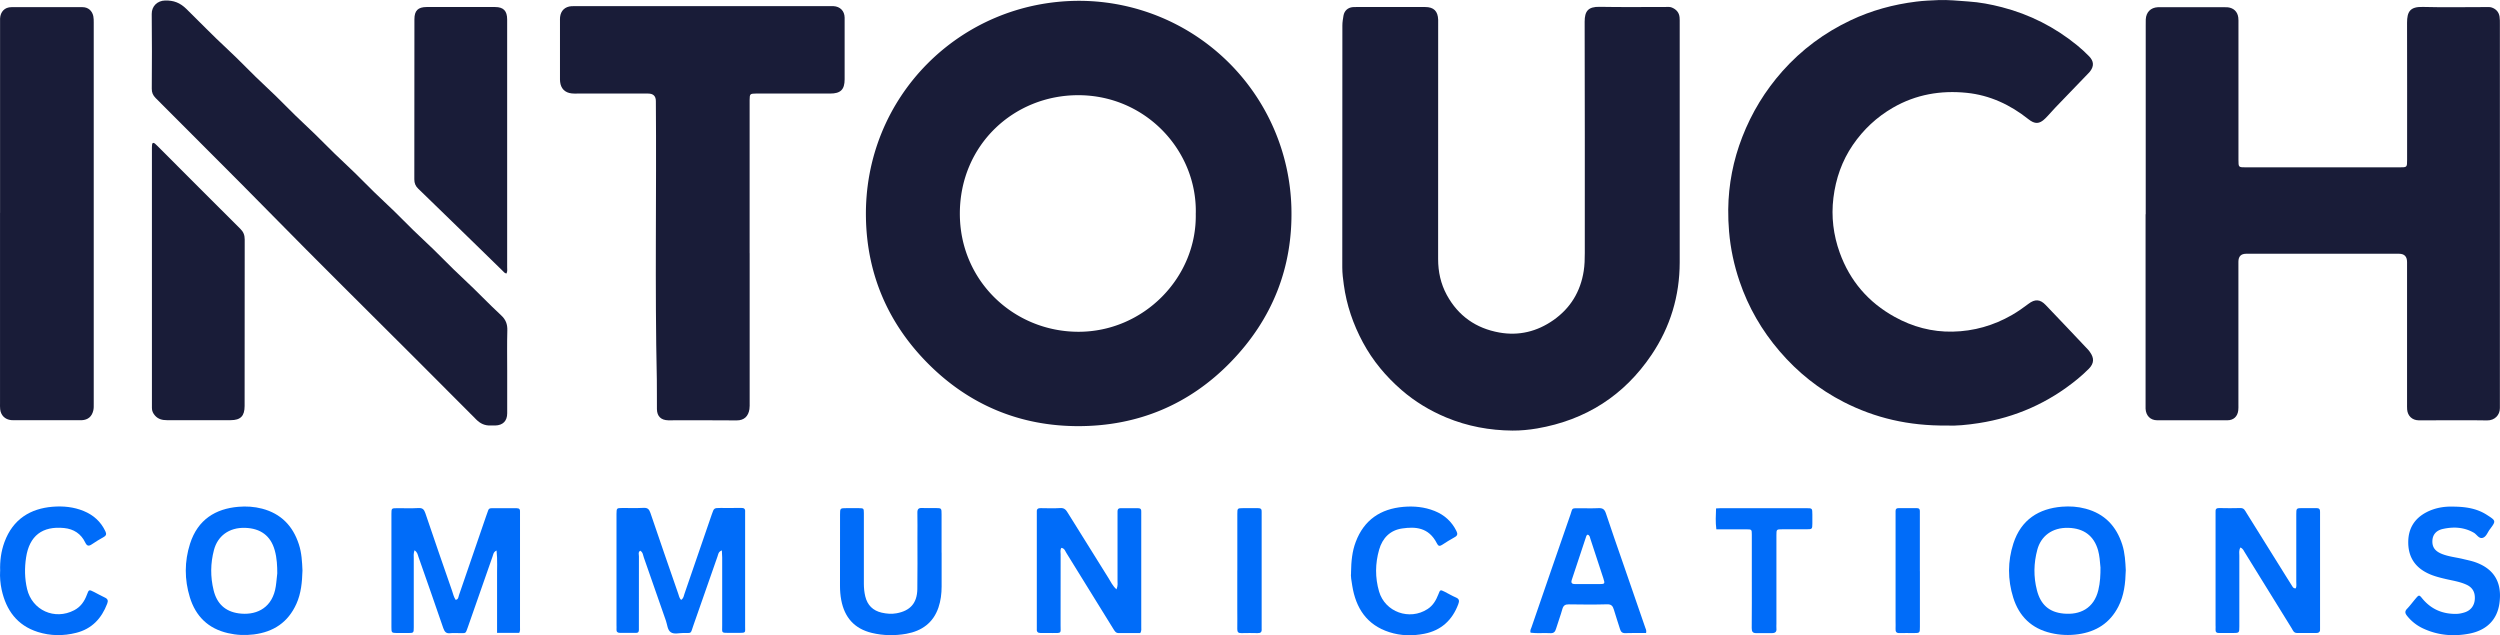 <svg preserveAspectRatio="xMidYMid meet" data-bbox="150.696 221.221 540.488 137.343" viewBox="150.696 221.221 540.488 137.343" xmlns="http://www.w3.org/2000/svg" data-type="color" role="presentation" aria-hidden="true" aria-label="">
    <g>
        <path d="M384.07 221.4a45.95 45.95 0 0 1 45.82 44.72c.35 12.86-4.1 24.07-13.07 33.32-8.98 9.27-20.15 13.9-32.98 13.91-12.63 0-23.64-4.59-32.56-13.58-8.57-8.64-13.13-19.2-13.37-31.38-.52-26.21 20.4-47.01 46.16-46.99m25.15 45.93c.27-13.57-10.84-25.52-25.41-25.53-13.95 0-25.56 10.76-25.6 25.54-.04 14.59 11.64 25.55 25.55 25.61 14.17.06 25.78-11.75 25.45-25.61Z" fill="#191c38" data-color="1"></path>
        <path d="M614.59 267.54v-40.89c0-.42-.01-.84.01-1.25.09-1.56 1.06-2.53 2.6-2.62h14.47c.23 0 .46 0 .68.02 1.26.15 2.09.95 2.25 2.2.06.45.04.91.04 1.36v29.39c0 1.65 0 1.65 1.64 1.65h33.16c1.66 0 1.66 0 1.66-1.63 0-9.87.02-19.74-.01-29.61 0-2.37.61-3.52 3.41-3.44 4.52.12 9.04.03 13.56.03.45 0 .92-.05 1.36.1.93.33 1.52 1 1.67 1.98.08.52.07 1.06.07 1.59v83.04c0 1.49-1.12 2.68-2.77 2.65-4.1-.07-8.2-.02-12.31-.02-.84 0-1.67.01-2.51 0-1.37-.03-2.35-.95-2.46-2.33-.03-.42-.02-.83-.02-1.25v-30.64q0-1.78-1.73-1.79h-33.05q-1.68 0-1.68 1.73v30.87c0 .42.02.84-.03 1.25-.15 1.33-1.01 2.15-2.35 2.15-5.05.02-10.1.02-15.16 0-1.5 0-2.46-1-2.53-2.51-.02-.42 0-.84 0-1.25v-40.78Z" fill="#191c38" data-color="1"></path>
        <path d="M513.84 252.66c0 8.43.01 16.86 0 25.29-.01 7.26-2.03 13.96-6.08 19.97-5.95 8.83-14.25 14.12-24.75 15.93-1.76.3-3.56.47-5.32.46-4.94-.04-9.73-.92-14.32-2.83-3.54-1.48-6.78-3.43-9.67-5.94-3.38-2.93-6.22-6.33-8.35-10.29-2.11-3.92-3.53-8.06-4.13-12.47-.17-1.24-.33-2.48-.33-3.74.02-17.43.02-34.86.02-52.29 0-.73.12-1.44.24-2.15.19-1.07.95-1.74 2.02-1.84.26-.02.53-.02.8-.02h14.82c1.88 0 2.77.88 2.83 2.77.01.38 0 .76 0 1.14 0 16.86.01 33.72-.01 50.58 0 2.76.57 5.36 1.88 7.77 2.47 4.52 6.3 7.21 11.35 8.11 4.26.76 8.18-.22 11.68-2.67 3.69-2.58 5.88-6.17 6.57-10.65.2-1.28.23-2.57.23-3.86 0-16.67.02-33.34-.03-50.01 0-2.31.77-3.27 3.25-3.22 4.75.09 9.5.03 14.25.03.45 0 .93-.06 1.35.12.94.39 1.57 1.06 1.67 2.11.04.41.03.83.03 1.25v26.43Z" fill="#191c38" data-color="1"></path>
        <path d="M571.55 313.22c-8.19.08-15.45-1.61-22.26-5.09-5.33-2.73-9.93-6.4-13.84-10.96-3.86-4.49-6.77-9.52-8.67-15.12-1.19-3.5-1.96-7.08-2.27-10.78-.14-1.59-.19-3.18-.18-4.77.06-5.41 1.08-10.63 3.04-15.67 2.04-5.25 4.92-9.98 8.67-14.21 4.18-4.7 9.11-8.34 14.77-11.02 4.5-2.13 9.24-3.42 14.18-4.03 1.59-.2 3.18-.26 4.76-.33 2.15-.09 4.31.16 6.47.3 2.47.16 4.89.62 7.29 1.24q9.015 2.34 16.23 8.22c.92.75 1.78 1.54 2.6 2.38 1.06 1.09 1.11 2.16.17 3.34-.09.12-.2.23-.31.34-2.37 2.46-4.75 4.91-7.11 7.38-.76.79-1.46 1.65-2.25 2.42-1.25 1.22-2.23 1.23-3.61.13-3.92-3.12-8.34-5.19-13.34-5.7-5.6-.57-10.97.34-15.93 3.2-3.52 2.03-6.41 4.74-8.69 8.07-2.35 3.44-3.69 7.28-4.2 11.43-.5 4.08-.01 8.03 1.37 11.87 2.21 6.11 6.19 10.73 11.87 13.87 3.9 2.16 8.08 3.28 12.55 3.19 4.57-.09 8.84-1.32 12.8-3.59 1.25-.72 2.43-1.55 3.58-2.42 1.4-1.07 2.52-1.01 3.72.25 3.07 3.2 6.12 6.43 9.17 9.66.16.16.29.35.42.54.93 1.31.88 2.42-.25 3.58-.79.81-1.65 1.56-2.53 2.29-6.23 5.1-13.34 8.24-21.28 9.47-2.47.38-4.97.63-6.96.52Z" fill="#191c38" data-color="1"></path>
        <path d="M312.77 275.97v32.23c0 .49.02.99-.05 1.48-.23 1.5-1.11 2.44-2.76 2.43-4.86-.05-9.72-.02-14.59-.02h-.23c-1.54-.04-2.4-.87-2.42-2.41-.03-2.13.02-4.25-.02-6.38-.44-20.08-.05-40.16-.21-60.24q-.01-1.61-1.68-1.61h-15.27c-.42 0-.84.02-1.25-.03-1.46-.16-2.34-1.05-2.5-2.5-.04-.34-.03-.68-.03-1.02v-12.07c0-.3-.01-.61.02-.91.15-1.4 1.06-2.26 2.47-2.36.3-.02.61-.01.91-.01h55.73c1.44.08 2.39 1.04 2.41 2.49.02 2.01 0 4.02 0 6.04v7.29c0 2.22-.87 3.08-3.12 3.08h-16.07c-1.26.01-1.34.09-1.35 1.38v33.14Z" fill="#191c38" data-color="1"></path>
        <path d="M260.35 301.23v9.34c0 1.66-.93 2.6-2.59 2.64h-1.03c-1.21.04-2.18-.4-3.05-1.27-4.33-4.37-8.68-8.71-13.03-13.06-10.55-10.55-21.18-21.03-31.63-31.68-8.16-8.32-16.46-16.5-24.67-24.78-.58-.58-.85-1.18-.84-2.01.03-5.39.06-10.78-.01-16.17-.02-1.67 1.21-2.87 2.89-2.91 1.87-.04 3.22.48 4.6 1.82 2.88 2.81 5.66 5.72 8.62 8.45 2.91 2.68 5.58 5.58 8.49 8.26 2.94 2.7 5.64 5.64 8.57 8.34 2.9 2.68 5.59 5.58 8.49 8.25 2.96 2.73 5.69 5.69 8.65 8.42 2.88 2.65 5.53 5.53 8.41 8.18 2.99 2.75 5.75 5.74 8.73 8.49 2.76 2.55 5.33 5.3 8.09 7.85 1.02.94 1.38 1.94 1.34 3.29-.08 2.84-.03 5.69-.03 8.54Z" fill="#191c38" data-color="1"></path>
        <path d="M150.71 267.23v-40.76c0-.42-.01-.84 0-1.25.07-1.46 1.01-2.45 2.45-2.45 5.13-.02 10.25-.02 15.38 0 1.21 0 2.08.77 2.33 1.95.09.44.09.9.09 1.36v82.44c0 .49.02.99-.1 1.47-.32 1.31-1.14 2-2.49 2.08h-14.69c-.19 0-.38 0-.57-.02-1.32-.13-2.24-1.03-2.38-2.35-.05-.45-.03-.91-.03-1.37v-41.11Z" fill="#191c38" data-color="1"></path>
        <path d="M183.54 281.09v-27.45c0-.38-.01-.76.03-1.14.05-.43.31-.5.63-.23.2.17.39.36.58.55 5.96 5.96 11.9 11.94 17.88 17.88.68.67.94 1.37.94 2.31-.02 12-.01 23.99-.02 35.99 0 2.16-.87 3.06-3.02 3.06-4.6.01-9.19 0-13.79 0-.99 0-1.87-.21-2.56-.99-.42-.48-.68-1-.67-1.64v-28.36Z" fill="#191c38" data-color="1"></path>
        <path d="M260.19 280.36c-.41-.08-.59-.35-.8-.56-3.81-3.76-7.68-7.46-11.5-11.21-2.25-2.21-4.51-4.4-6.78-6.58-.59-.57-.84-1.18-.84-2.01.02-11.54 0-23.08.02-34.62 0-1.86.77-2.63 2.63-2.64 4.94-.01 9.88-.01 14.81 0 1.81 0 2.61.83 2.61 2.68v53.54c0 .44.1.91-.15 1.4" fill="#191c38" data-color="1"></path>
        <path d="M240.31 340.18c-.25.73-.16 1.29-.16 1.83v14.83c0 1.22-.02 1.23-1.27 1.24-.76.01-1.53.02-2.29 0-1.25-.03-1.27-.04-1.27-1.28v-24.46c0-1.24.02-1.25 1.27-1.25 1.53-.01 3.06.06 4.59-.03.91-.05 1.21.34 1.48 1.12 1.89 5.59 3.82 11.17 5.76 16.74.23.66.37 1.37.79 1.99.61-.1.58-.63.72-1.03 1.95-5.68 3.9-11.36 5.85-17.03.15-.43.32-.86.46-1.29.11-.34.34-.46.69-.46 1.84 0 3.67.01 5.51 0 .55 0 .71.27.68.76-.01.2 0 .41 0 .61v24.31c0 .4.07.81-.16 1.26h-4.8v-6.02c0-1.99.02-3.87 0-5.81-.03-1.95.12-3.9-.11-5.97-.7.32-.71.87-.87 1.31-1.78 5.09-3.57 10.18-5.34 15.27-.53 1.53-.42 1.25-1.81 1.28-.66.02-1.33-.06-1.99.02-.89.11-1.23-.31-1.51-1.1-1.76-5.15-3.57-10.28-5.37-15.42-.16-.46-.21-.99-.84-1.4Z" fill="#006cf9" data-color="2"></path>
        <path d="M306.73 340.23c-.74.27-.74.82-.9 1.26-1.75 4.99-3.48 10-5.24 14.98-.65 1.84-.24 1.59-2.18 1.6-.91 0-1.97.33-2.69-.16-.73-.49-.75-1.62-1.05-2.47-1.61-4.56-3.17-9.13-4.78-13.69-.18-.5-.18-1.12-.78-1.47-.5.31-.28.82-.28 1.21-.02 4.94-.01 9.89-.01 14.83 0 .36-.01.71 0 1.07.01.43-.16.67-.61.66-1.17 0-2.35 0-3.52-.01-.47 0-.76-.23-.71-.76.03-.3 0-.61 0-.92v-24.01c.02-1.27.02-1.29 1.23-1.3 1.53-.01 3.06.05 4.59-.03.88-.05 1.23.26 1.51 1.08 1.97 5.83 4 11.65 6.01 17.46.16.46.24.97.62 1.36.56-.34.58-.88.74-1.33 1.97-5.73 3.94-11.45 5.91-17.18.47-1.36.47-1.36 1.88-1.37 1.48 0 2.96.02 4.44-.01.66-.02.95.21.88.88-.02.15 0 .31 0 .46v24.31c0 1.28.21 1.37-1.3 1.37h-1.99c-1.96-.01-1.66.06-1.67-1.61-.01-4.89 0-9.79 0-14.68 0-.48-.04-.96-.07-1.57Z" fill="#006cf9" data-color="2"></path>
        <path d="M635.05 339.6c-.36.66-.22 1.23-.22 1.77-.01 5.1 0 10.19 0 15.29 0 1.4-.01 1.4-1.44 1.42-.97.01-1.94-.02-2.91 0-.58.01-.84-.21-.79-.81.03-.3 0-.61 0-.92V332.8c0-.31.02-.61 0-.92-.04-.56.15-.84.77-.82 1.53.03 3.06.05 4.59 0 .82-.03 1.02.57 1.33 1.06 2.89 4.62 5.77 9.25 8.65 13.87.4.65.81 1.3 1.22 1.94.16.25.29.54.79.49.19-.45.1-.95.1-1.44v-14.53c0-1.37.01-1.38 1.42-1.38.97 0 1.94.02 2.91 0 .59-.02.84.24.81.81-.02.3 0 .61 0 .92v23.55c0 .25-.02.51 0 .76.07.63-.17.97-.83.96-1.38 0-2.75-.02-4.13 0-.74.01-.9-.57-1.18-1.03-2.31-3.72-4.61-7.45-6.91-11.17-1.07-1.73-2.13-3.47-3.21-5.2-.23-.37-.38-.83-.95-1.08Z" fill="#006cf9" data-color="2"></path>
        <path d="M392.08 348.62c.33-.77.22-1.33.22-1.88.01-4.64 0-9.28 0-13.91v-1.07c0-.42.17-.67.63-.67 1.27 0 2.55.01 3.82 0 .55 0 .71.27.68.76-.01.2 0 .41 0 .61v24.31c0 .4.09.82-.21 1.32-1.5 0-3.08-.02-4.65 0-.64.01-.87-.42-1.14-.85-1.26-2.04-2.52-4.07-3.78-6.11-2.14-3.47-4.28-6.94-6.43-10.4-.25-.4-.38-.96-1.06-1.07-.3.46-.16.98-.16 1.45-.01 5.1 0 10.19-.01 15.29 0 1.8.3 1.67-1.75 1.68-.87 0-1.73 0-2.6-.01-.55 0-.85-.25-.79-.84.02-.25 0-.51 0-.76v-23.7c0-.31.02-.61 0-.92-.04-.62.29-.78.84-.77 1.43.02 2.86.07 4.28-.02.9-.05 1.24.48 1.62 1.1 2.9 4.67 5.81 9.34 8.73 14 .5.8.89 1.68 1.73 2.46Z" fill="#006cf9" data-color="2"></path>
        <path d="M216.09 344.56c-.08 2.52-.29 4.94-1.32 7.22-1.8 3.98-4.92 6.06-9.2 6.6-1.89.24-3.75.15-5.6-.28-4.26-.98-6.97-3.64-8.23-7.75-1.18-3.84-1.18-7.75.04-11.57 1.68-5.27 5.56-7.57 10.43-7.99 1.73-.15 3.46-.04 5.15.4 4.1 1.08 6.66 3.74 7.95 7.71.61 1.86.7 3.79.78 5.66m-5.45.63c0-1.5-.06-3.28-.55-5.01-.88-3.15-3.08-4.73-6.38-4.84-3.58-.12-5.98 1.85-6.75 4.76s-.8 5.82-.08 8.74c.7 2.87 2.49 4.59 5.45 4.99 3.4.46 6.84-.84 7.84-5.05.26-1.1.3-2.21.47-3.6Z" fill="#006cf9" data-color="2"></path>
        <path d="M610.28 344.51c-.08 2.83-.36 5.44-1.61 7.86-1.82 3.55-4.78 5.42-8.66 5.97-1.99.28-3.95.2-5.91-.26-4.2-.98-6.89-3.61-8.15-7.65-1.22-3.89-1.22-7.85.03-11.72 1.68-5.19 5.54-7.53 10.47-7.94 1.73-.14 3.46-.03 5.15.43 4.1 1.09 6.63 3.77 7.91 7.74.6 1.86.68 3.8.77 5.56Zm-5.48-.7c-.11-1.22-.18-2.43-.51-3.62-.9-3.15-3.09-4.74-6.38-4.85-3.6-.12-5.99 1.84-6.76 4.74-.78 2.9-.83 5.83-.08 8.74.79 3.09 2.6 4.75 5.74 5.05 3.55.35 6.59-1.1 7.54-5.08.4-1.64.47-3.31.46-4.99Z" fill="#006cf9" data-color="2"></path>
        <path d="M506.57 358.08c-1.51 0-2.99-.04-4.46.02-.7.03-1-.28-1.18-.89-.43-1.41-.92-2.8-1.33-4.21-.23-.77-.55-1.16-1.47-1.13-2.75.08-5.5.05-8.26.01-.8-.01-1.18.24-1.4 1.02-.39 1.42-.93 2.8-1.35 4.21-.2.68-.48 1.05-1.26 1-1.41-.09-2.84.09-4.25-.1-.18-.48.07-.84.2-1.2 2.8-8.12 5.59-16.25 8.42-24.37.49-1.42.15-1.34 1.91-1.34 1.38 0 2.76.05 4.13-.02.91-.05 1.33.25 1.62 1.13 1.19 3.62 2.47 7.22 3.71 10.82 1.6 4.61 3.19 9.23 4.78 13.84.11.33.33.63.19 1.23Zm-12.62-21.29c-.14.12-.25.18-.28.26-1.06 3.19-2.11 6.37-3.17 9.56-.23.71.12.89.76.89 1.73-.02 3.47.01 5.2 0 1.21-.01 1.25-.07.88-1.23-.92-2.86-1.86-5.71-2.81-8.56-.11-.32-.1-.73-.59-.91Z" fill="#006cf9" data-color="2"></path>
        <path d="M354.27 340.71v7.33c0 1.54-.19 3.05-.68 4.51-1.13 3.33-3.61 5.09-6.95 5.69-2.47.44-4.96.41-7.43-.18-3.8-.91-5.93-3.35-6.64-7.11-.19-1-.27-2.01-.27-3.04.02-5.14 0-10.29.01-15.43 0-1.39.01-1.4 1.43-1.4.87 0 1.73-.01 2.6 0 1.09.02 1.11.03 1.12 1.07.02 1.73 0 3.46 0 5.19 0 3.36.01 6.72 0 10.08 0 .93.09 1.83.3 2.72.46 1.91 1.65 3.1 3.58 3.54 1.05.23 2.1.33 3.18.13 2.97-.54 4.45-2.19 4.5-5.23.06-3.67.02-7.33.02-11 0-1.83.03-3.67-.01-5.5-.02-.8.26-1.08 1.05-1.03.97.05 1.94 0 2.9.01 1.27.01 1.28.02 1.28 1.38v8.25Z" fill="#006cf9" data-color="2"></path>
        <path d="M680.88 330.75c2.84 0 5.28.38 7.46 1.78 2.01 1.29 2.02 1.3.62 3.17-.48.64-.76 1.6-1.55 1.81-.8.21-1.24-.75-1.89-1.12-2.11-1.21-4.37-1.32-6.66-.82-1.49.32-2.22 1.26-2.29 2.5-.08 1.39.53 2.29 2.01 2.89 1.47.6 3.06.74 4.59 1.11.89.22 1.79.39 2.65.69 4.82 1.69 5.73 5.27 5.25 8.84-.47 3.55-2.72 5.86-6.47 6.6-3.42.67-6.79.4-10-1.09a9.5 9.5 0 0 1-3.47-2.7c-.44-.54-.61-.98-.04-1.57.7-.73 1.3-1.57 1.97-2.34.58-.67.69-.67 1.26.04 1.89 2.34 4.35 3.43 7.34 3.4.67 0 1.32-.14 1.95-.35 1.31-.44 2.06-1.5 2.13-2.87.08-1.42-.46-2.47-1.78-3.08-1.45-.67-3.02-.89-4.55-1.25-1.49-.35-2.96-.72-4.31-1.47-2.65-1.45-3.81-3.74-3.75-6.67.06-2.85 1.39-4.95 3.91-6.27 1.85-.97 3.85-1.28 5.61-1.23Z" fill="#006cf9" data-color="2"></path>
        <path d="M442.78 345.03c.04-2.51.25-4.63 1.02-6.65 1.79-4.76 5.36-7.15 10.3-7.58 2.3-.2 4.58.02 6.75.89 2.12.85 3.7 2.28 4.72 4.34.31.63.24 1-.4 1.34-.94.51-1.84 1.09-2.74 1.67-.51.33-.81.21-1.07-.32-1.8-3.58-4.78-3.64-7.51-3.25-2.6.37-4.27 2.06-4.99 4.58-.86 3-.89 6.04-.02 9.04 1.29 4.46 6.6 6.35 10.5 3.8 1.17-.76 1.82-1.89 2.31-3.14.41-1.06.41-1.07 1.35-.61.82.41 1.6.89 2.45 1.25.77.32.77.78.52 1.45-1.3 3.47-3.71 5.68-7.36 6.4-2.53.5-5.08.45-7.55-.35-4.87-1.56-7.23-5.19-8.01-10.02-.17-1.05-.37-2.11-.26-2.84Z" fill="#006cf9" data-color="2"></path>
        <path d="M150.73 344.7c-.08-2.2.2-4.26.92-6.25 1.85-5.07 5.71-7.28 10.39-7.67 2.3-.19 4.58.03 6.75.92 2.11.87 3.7 2.29 4.68 4.37.27.57.23.92-.34 1.24-.89.5-1.76 1.03-2.6 1.6-.67.46-1.05.34-1.4-.39-.91-1.9-2.49-2.93-4.56-3.14-4.71-.47-7.51 1.66-8.23 6.34-.35 2.27-.32 4.57.21 6.83 1.09 4.61 5.97 6.81 10.19 4.6 1.39-.73 2.21-1.91 2.74-3.34.43-1.16.45-1.16 1.58-.59.77.39 1.52.83 2.31 1.19.65.3.75.69.5 1.33-1.22 3.19-3.31 5.45-6.72 6.3-2.78.7-5.56.67-8.28-.19-4.48-1.42-6.85-4.71-7.82-9.15-.29-1.35-.4-2.72-.33-4.01Z" fill="#006cf9" data-color="2"></path>
        <path d="M521.76 335.64c-.2-1.55-.12-3.01-.06-4.5.4-.02.7-.05 1-.05h18.51c1.29 0 1.3.01 1.31 1.35 0 .66.01 1.32 0 1.99-.02 1.2-.03 1.21-1.31 1.22-1.73.01-3.47 0-5.2 0-1.24 0-1.26.02-1.26 1.26v19.11c0 .36-.03.72 0 1.07.08.74-.27 1.01-.96 1.01-1.12 0-2.24-.02-3.36 0-.79.02-1.03-.31-1.02-1.1.04-3.62.02-7.23.02-10.85v-9.32c0-1.15-.03-1.17-1.19-1.17-2.14-.01-4.27 0-6.46 0Z" fill="#006cf9" data-color="2"></path>
        <path d="M418.2 344.54v-12.21c0-1.23.02-1.24 1.25-1.25 1.07 0 2.14.02 3.21 0 .58-.01.85.19.8.79-.02.3 0 .61 0 .92v23.65c0 .25-.02.51 0 .76.06.65-.2.92-.87.9q-1.755-.045-3.51 0c-.65.02-.9-.22-.89-.88.03-1.47 0-2.95 0-4.43v-8.24Z" fill="#006cf9" data-color="2"></path>
        <path d="M565.77 344.71v12.06c0 1.3-.02 1.31-1.35 1.32-1.02 0-2.04-.03-3.05 0-.68.02-.9-.28-.86-.91.03-.56 0-1.12 0-1.68v-22.59c0-.41.01-.81 0-1.22 0-.46.23-.62.66-.61h3.97c.46 0 .63.22.62.65v12.97Z" fill="#006cf9" data-color="2"></path>
    </g>
</svg>